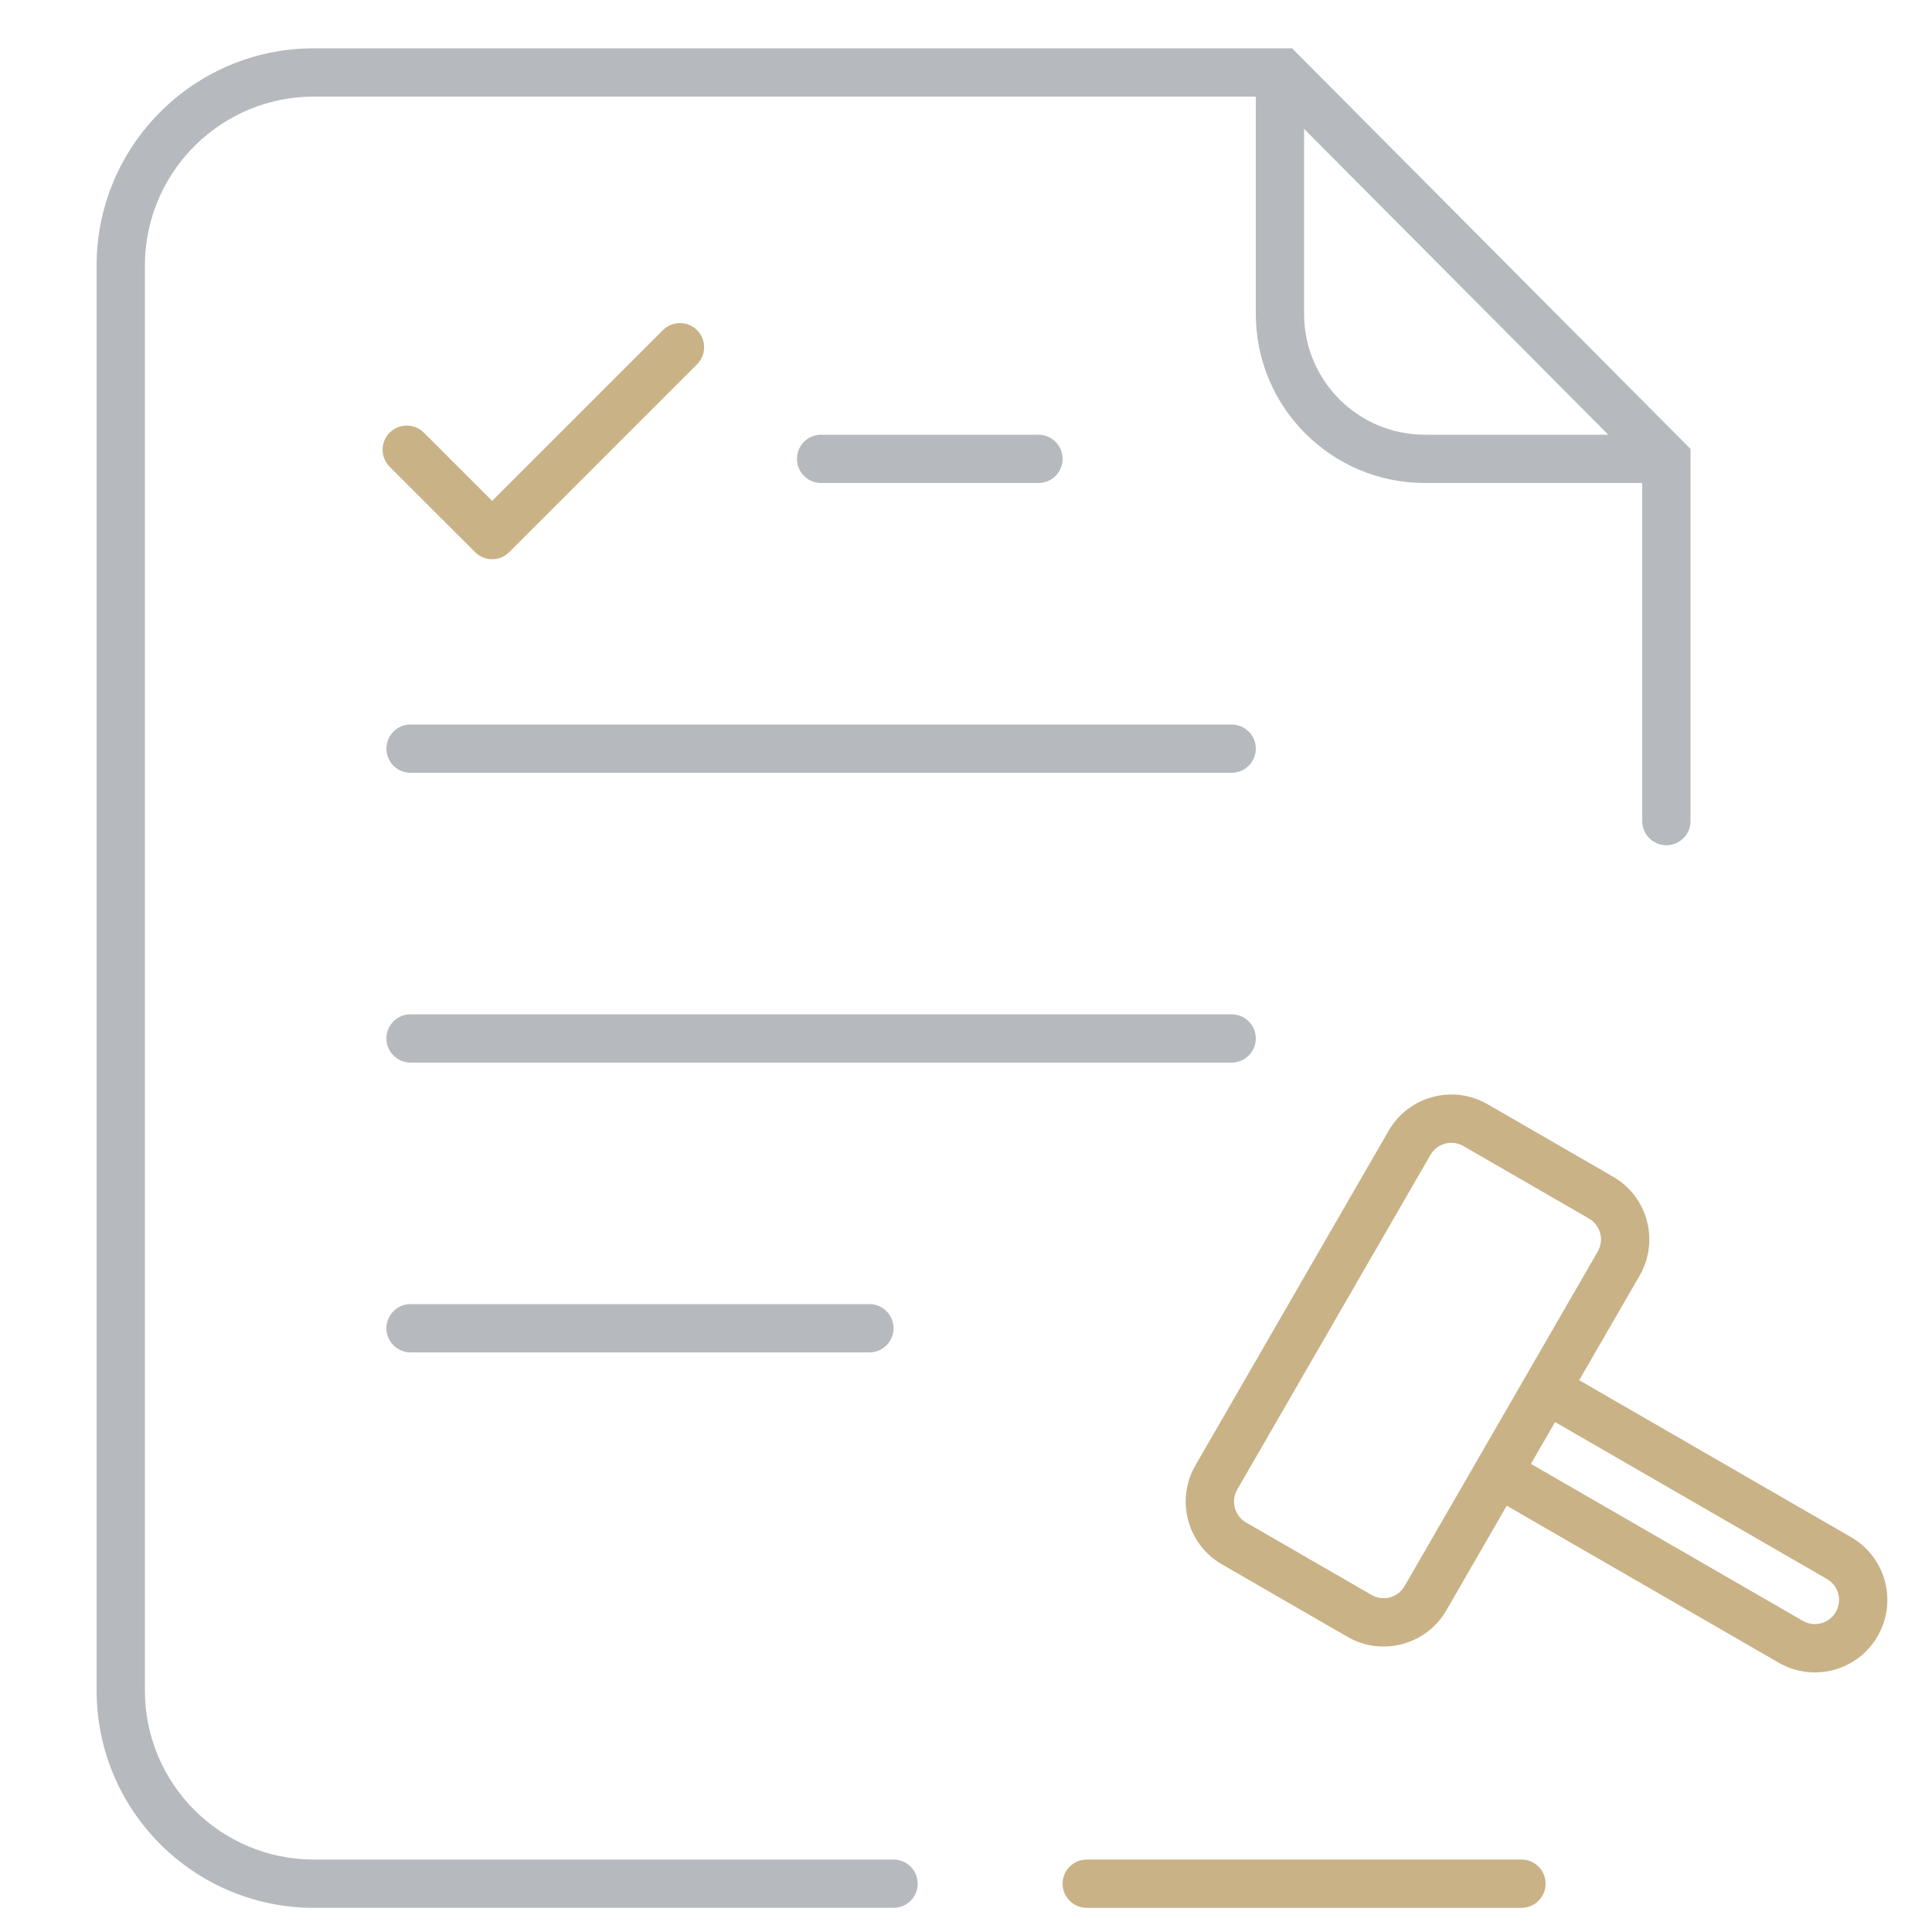 <svg xmlns='http://www.w3.org/2000/svg' width='80' height='80' viewBox='0 0 80 80'><g fill='none' fill-rule='evenodd'><rect width='80' height='80' fill='#000' fill-rule='nonzero' opacity='0'/><path fill='#C9B286' d='M45,77 L63,77 C63.552,77 64,77.448 64,78 C64,78.552 63.552,79 63,79 L45,79 C44.448,79 44,78.552 44,78 C44,77.448 44.448,77 45,77 Z M61.598,45.724 L66.794,48.724 C68.229,49.552 68.721,51.387 67.892,52.822 L65.391,57.151 L76.651,63.652 C78.086,64.48 78.577,66.315 77.749,67.75 C76.92,69.185 75.086,69.677 73.651,68.848 L62.391,62.348 L59.892,66.678 C59.064,68.113 57.229,68.605 55.794,67.776 L50.598,64.776 C49.163,63.948 48.672,62.113 49.5,60.678 L57.5,46.822 C58.328,45.387 60.163,44.895 61.598,45.724 Z M64.392,58.884 L63.392,60.616 L74.651,67.116 C75.095,67.372 75.654,67.249 75.953,66.848 L76.017,66.75 C76.293,66.272 76.129,65.66 75.651,65.384 L64.392,58.884 Z M59.232,47.822 L51.232,61.678 C50.956,62.156 51.12,62.768 51.598,63.044 L56.794,66.044 C57.273,66.32 57.884,66.156 58.16,65.678 L66.16,51.822 C66.436,51.344 66.273,50.732 65.794,50.456 L60.598,47.456 C60.12,47.18 59.508,47.344 59.232,47.822 Z'/><path fill='#B6BABF' fill-rule='nonzero' d='M53.501,2 L53.795,2.295 L69.709,18.295 L70,18.587 L70,34 C70,34.552 69.552,35 69,35 C68.448,35 68,34.552 68,34 L68,20 L59,20 C55.134,20 52,16.866 52,13 L52,4 L13,4 C9.215,4 6.131,7.005 6.004,10.759 L6,11 L6,70 C6,73.866 9.134,77 13,77 L37,77 C37.552,77 38,77.448 38,78 C38,78.552 37.552,79 37,79 L13,79 C8.029,79 4,74.971 4,70 L4,11 C4,6.029 8.029,2 13,2 L53.501,2 Z M36,54 C36.552,54 37,54.448 37,55 C37,55.552 36.552,56 36,56 L17,56 C16.448,56 16,55.552 16,55 C16,54.448 16.448,54 17,54 L36,54 Z M51,42 C51.552,42 52,42.448 52,43 C52,43.552 51.552,44 51,44 L17,44 C16.448,44 16,43.552 16,43 C16,42.448 16.448,42 17,42 L51,42 Z M51,30 C51.552,30 52,30.448 52,31 C52,31.552 51.552,32 51,32 L17,32 C16.448,32 16,31.552 16,31 C16,30.448 16.448,30 17,30 L51,30 Z M43,18 C43.552,18 44,18.448 44,19 C44,19.552 43.552,20 43,20 L34,20 C33.448,20 33,19.552 33,19 C33,18.448 33.448,18 34,18 L43,18 Z M54,5.338 L54,13 C54,15.761 56.239,18 59,18 L66.595,18 L54,5.338 Z'/><path fill='#C9B286' d='M25,10 C25.552,10 26,10.448 26,11 L26,21.983 C26,21.988 26,21.994 26,22 C26,22.552 25.552,23 25,23 L24.982,22.999 L20,23 C19.448,23 19,22.552 19,22 C19,21.448 19.448,21 20,21 L23.999,20.999 L24,11 C24,10.448 24.448,10 25,10 Z' transform='rotate(45 22.5 16.5)'/></g></svg>